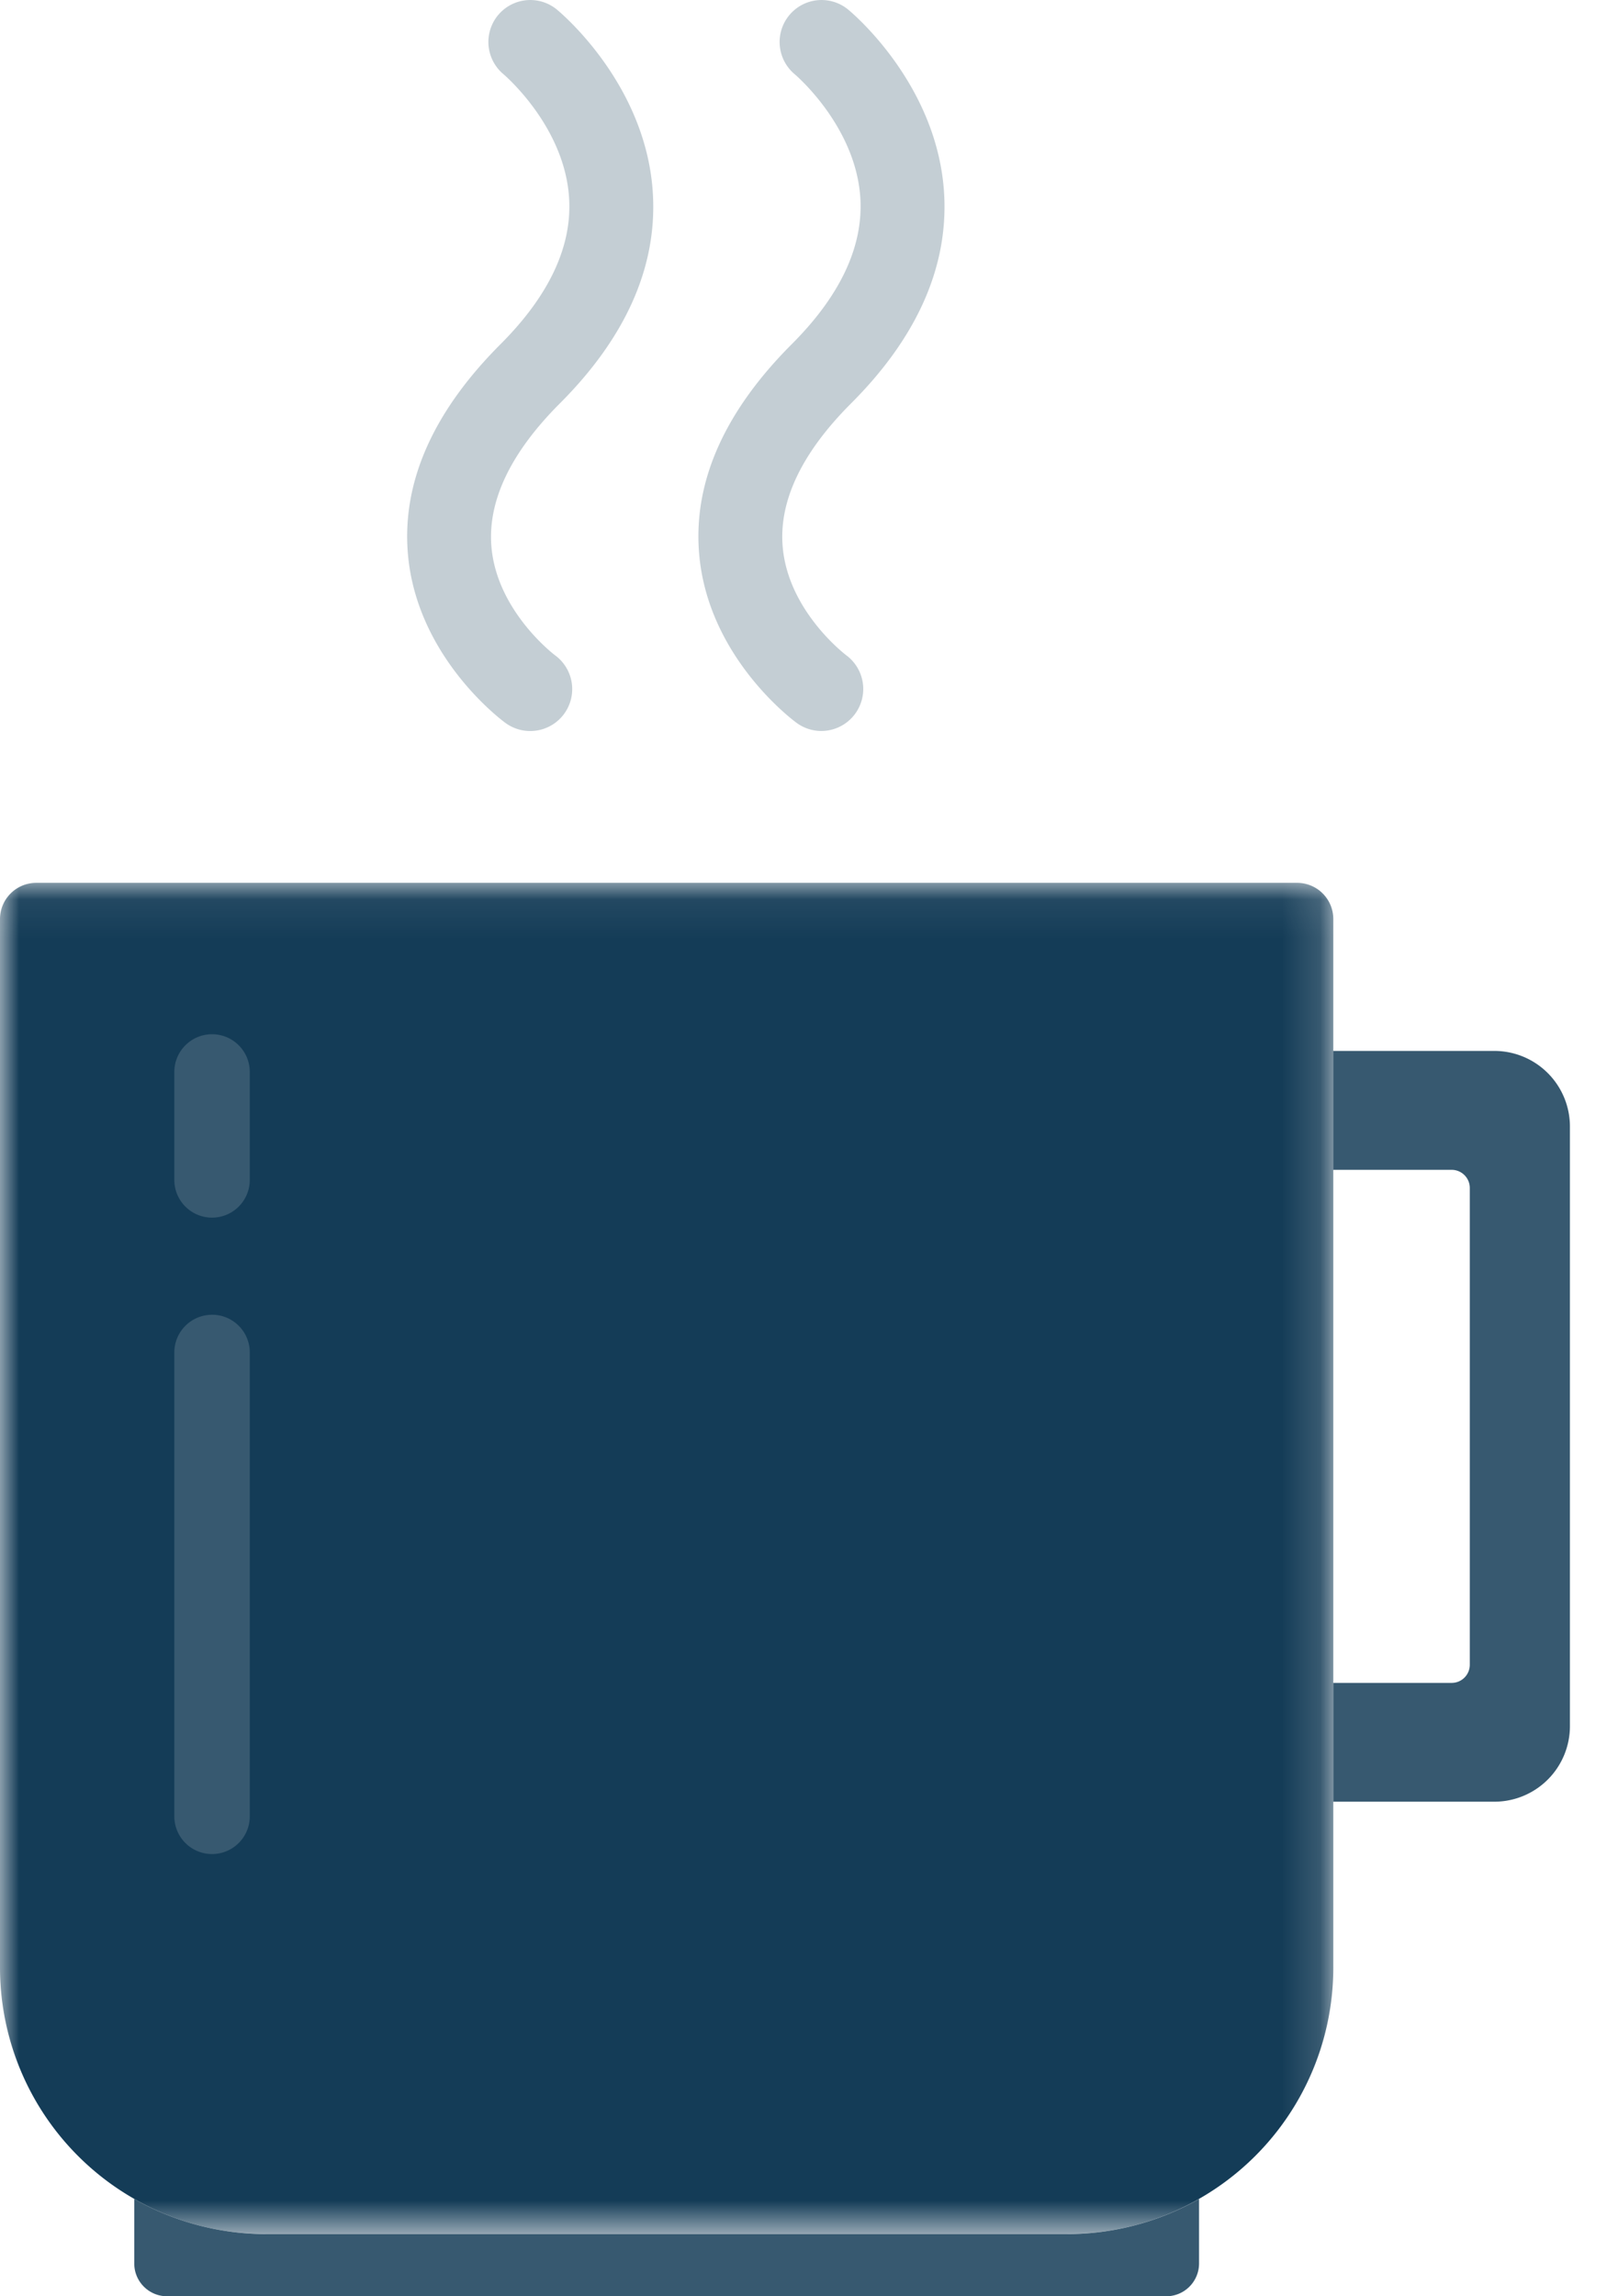 <?xml version="1.0" encoding="UTF-8"?> <svg xmlns="http://www.w3.org/2000/svg" xmlns:xlink="http://www.w3.org/1999/xlink" width="42" height="60"><defs><path id="a" d="M0 .068h34.847v35.308H0z"></path></defs><g fill="none" fill-rule="evenodd"><path d="M6.964 58.376a6.937 6.937 0 01-3.455-.92v1.687c0 .473.384.857.858.857H30.48a.858.858 0 00.858-.857v-1.686a6.931 6.931 0 01-3.455.919H6.964zM39.056 27.46h-4.21v3.107h3.095c.26 0 .473.212.473.474v12.458a.474.474 0 01-.473.474h-3.094v3.104h4.209a1.975 1.975 0 001.975-1.975V29.436a1.976 1.976 0 00-1.975-1.976" fill="#375970"></path><g transform="translate(0 23)"><mask id="b" fill="#fff"><use xlink:href="#a"></use></mask><path d="M34.847 7.567V1.014a.946.946 0 00-.945-.946H.946A.947.947 0 000 1.014V28.41a6.96 6.96 0 003.51 6.046 6.934 6.934 0 003.455.919h20.918a6.924 6.924 0 003.454-.92 6.958 6.958 0 003.51-6.045V7.567z" fill="#143C57" mask="url(#b)"></path></g><path d="M5.542 34.353c.545 0 .986.441.986.986v12.12a.986.986 0 11-1.972 0V35.34c0-.545.442-.986.986-.986M5.542 27.024c.545 0 .986.442.986.986v2.82a.985.985 0 11-1.972 0v-2.82c0-.544.442-.986.986-.986" fill="#375970"></path><path d="M13.856 19.101c-.223 0-.448-.068-.644-.21-.095-.069-2.34-1.732-2.554-4.454-.146-1.858.67-3.69 2.425-5.445 1.247-1.248 1.851-2.512 1.794-3.756-.086-1.914-1.702-3.282-1.717-3.296A1.097 1.097 0 0113.014.4a1.094 1.094 0 011.537-.153c.097.08 2.37 1.97 2.515 4.863.095 1.894-.725 3.721-2.434 5.431-1.28 1.281-1.882 2.534-1.79 3.725.134 1.698 1.645 2.841 1.66 2.853a1.095 1.095 0 01-.646 1.982M21.465 19.1a1.09 1.09 0 01-.641-.209c-.095-.069-2.341-1.732-2.554-4.454-.147-1.858.67-3.69 2.424-5.445 1.248-1.248 1.85-2.512 1.795-3.756-.087-1.914-1.702-3.282-1.718-3.296A1.097 1.097 0 0120.626.4a1.094 1.094 0 011.536-.154c.098.08 2.37 1.971 2.516 4.864.094 1.894-.725 3.721-2.435 5.431-1.274 1.275-1.877 2.522-1.79 3.708.125 1.71 1.65 2.861 1.665 2.873a1.097 1.097 0 01-.653 1.978" fill="#C4CED4"></path></g></svg> 